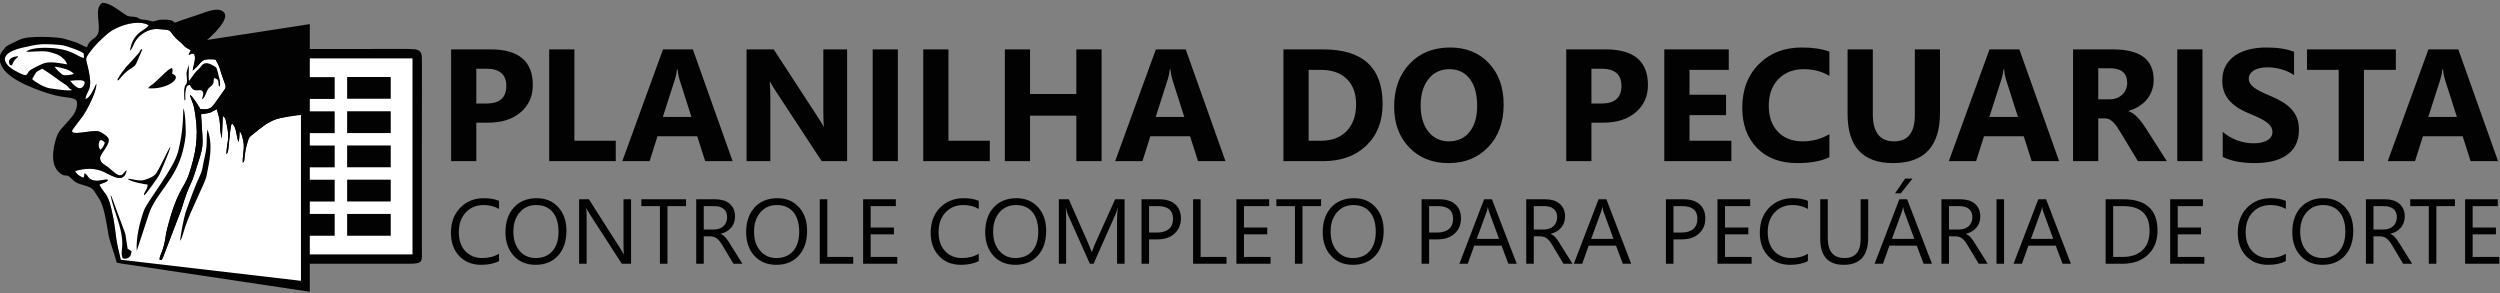 <svg xmlns="http://www.w3.org/2000/svg" xmlns:xlink="http://www.w3.org/1999/xlink" xmlns:xodm="http://www.corel.com/coreldraw/odm/2003" xml:space="preserve" width="230mm" height="27mm" style="shape-rendering:geometricPrecision; text-rendering:geometricPrecision; image-rendering:optimizeQuality; fill-rule:evenodd; clip-rule:evenodd" viewBox="0 0 23000 2700"><rect x="0" y="0" width="23000" height="2700" fill="#808080" stroke="none"/> <defs> <style type="text/css"> .fil4 {fill:#020202} .fil3 {fill:white} .fil0 {fill:#020202;fill-rule:nonzero} .fil2 {fill:#020202;fill-rule:nonzero} .fil1 {fill:white;fill-rule:nonzero} </style> </defs> <g id="Camada_x0020_1">  <path class="fil0" d="M4382.05 1128.46l0 354.19 -231.81 0 0 -1028.31 363.01 0c259.22,0 388.71,109.17 388.71,327.75 0,103.3 -37.21,186.77 -111.62,250.66 -74.41,63.64 -173.55,95.71 -297.9,95.71l-110.39 0zm0 -496.41l0 320.65 91.06 0c123.36,0 185.05,-54.09 185.05,-162.04 0,-105.74 -61.69,-158.61 -185.05,-158.61l-91.06 0zm1282.88 850.6l-612.44 0 0 -1028.31 231.81 0 0 840.32 380.63 0 0 187.99zm1075.07 0l-252.37 0 -73.19 -228.87 -365.69 0 -72.46 228.87 -251.14 0 374.51 -1028.31 274.64 0 365.7 1028.31zm-378.67 -406.58l-110.4 -345.62c-8.08,-25.95 -13.95,-56.79 -17.38,-92.53l-5.63 0c-2.44,30.11 -8.32,59.97 -17.87,89.59l-111.86 348.56 263.14 0zm1432.2 406.58l-233.77 0 -423.95 -646.21c-24.73,-37.7 -42.11,-66.09 -51.65,-85.19l-2.69 0c3.67,36.23 5.63,91.79 5.63,166.21l0 565.19 -218.84 0 0 -1028.31 249.68 0 408.04 625.89c18.61,28.4 35.74,56.3 51.65,83.96l2.94 0c-3.92,-23.74 -5.88,-70.98 -5.88,-141.23l0 -568.62 218.84 0 0 1028.31zm466.79 0l-231.81 0 0 -1028.31 231.81 0 0 1028.31zm845.95 0l-612.44 0 0 -1028.31 231.81 0 0 840.32 380.63 0 0 187.99zm1028.32 0l-232.3 0 0 -418.82 -425.91 0 0 418.82 -231.81 0 0 -1028.31 231.81 0 0 410.24 425.91 0 0 -410.24 232.3 0 0 1028.31zm1139.69 0l-252.37 0 -73.19 -228.87 -365.69 0 -72.46 228.87 -251.14 0 374.51 -1028.31 274.64 0 365.7 1028.31zm-378.67 -406.58l-110.4 -345.62c-8.08,-25.95 -13.95,-56.79 -17.38,-92.53l-5.63 0c-2.44,30.11 -8.32,59.97 -17.87,89.59l-111.86 348.56 263.14 0zm912.04 406.58l0 -1028.31 364.48 0c365.21,0 547.81,166.94 547.81,501.3 0,160.09 -49.93,287.86 -149.56,383.57 -99.62,95.71 -232.29,143.44 -398.25,143.44l-364.48 0zm231.81 -839.83l0 651.84 114.8 0c100.36,0 178.93,-30.11 236.21,-90.32 57.03,-60.22 85.67,-142.22 85.67,-246.01 0,-97.91 -28.39,-175.01 -84.93,-231.07 -56.79,-56.29 -136.1,-84.44 -238.42,-84.44l-113.33 0zm1285.82 857.7c-147.36,0 -267.3,-47.98 -360.07,-143.69 -92.77,-95.95 -139.03,-220.79 -139.03,-374.75 0,-162.53 46.99,-293.98 141.23,-394.34 94.24,-100.36 218.84,-150.78 374.27,-150.78 146.87,0 265.58,48.22 356.15,144.17 90.57,96.2 135.85,222.99 135.85,380.14 0,161.56 -46.99,292.02 -140.99,390.91 -93.75,98.89 -216.38,148.34 -367.41,148.34zm10.04 -864.07c-81.27,0 -145.89,30.35 -193.62,91.55 -47.74,60.95 -71.72,141.48 -71.72,241.84 0,101.83 23.98,182.36 71.72,241.84 47.73,59.24 110.39,88.85 187.74,88.85 80.04,0 143.2,-28.88 190.19,-86.4 46.76,-57.77 70.26,-137.57 70.26,-239.88 0,-106.73 -22.77,-189.71 -68.05,-248.94 -45.53,-59.24 -107.71,-88.86 -186.52,-88.86zm1305.89 492.01l0 354.19 -231.81 0 0 -1028.31 363.01 0c259.22,0 388.71,109.17 388.71,327.75 0,103.3 -37.21,186.77 -111.62,250.66 -74.41,63.64 -173.55,95.71 -297.9,95.71l-110.39 0zm0 -496.41l0 320.65 91.06 0c123.36,0 185.05,-54.09 185.05,-162.04 0,-105.74 -61.69,-158.61 -185.05,-158.61l-91.06 0zm1287.29 850.6l-616.85 0 0 -1028.31 593.1 0 0 188.48 -361.29 0 0 228.86 336.32 0 0 187.75 -336.32 0 0 235.23 385.04 0 0 187.99zm902.01 -36.47c-74.91,36.23 -173.06,54.34 -293.98,54.34 -157.64,0 -281.74,-46.26 -372.07,-139.04 -90.56,-92.77 -135.6,-216.38 -135.6,-370.83 0,-164.5 50.67,-297.9 152.25,-400.22 101.58,-102.31 233.52,-153.47 395.56,-153.47 100.36,0 185.05,12.73 253.84,38.18l0 223c-68.79,-41.13 -147.12,-61.69 -235.24,-61.69 -96.44,0 -174.52,30.35 -233.76,91.06 -59.24,60.7 -88.85,142.95 -88.85,246.74 0,99.38 27.9,178.68 83.96,237.68 55.8,58.99 131.2,88.6 225.93,88.6 90.32,0 173.05,-22.03 247.96,-66.09l0 211.74zm1017.54 -408.78c0,308.66 -143.93,463.12 -431.54,463.12 -279.3,0 -418.82,-150.78 -418.82,-452.35l0 -593.83 232.29 0 0 596.52c0,166.45 65.12,249.67 195.09,249.67 127.53,0 191.42,-80.28 191.42,-241.1l0 -605.09 231.56 0 0 583.06zm1095.87 445.25l-252.37 0 -73.19 -228.87 -365.69 0 -72.46 228.87 -251.14 0 374.51 -1028.31 274.64 0 365.7 1028.31zm-378.67 -406.58l-110.4 -345.62c-8.08,-25.95 -13.95,-56.79 -17.38,-92.53l-5.63 0c-2.44,30.11 -8.32,59.97 -17.87,89.59l-111.86 348.56 263.14 0zm1369.78 406.58l-266.08 0 -159.84 -264.61c-11.99,-20.07 -23.5,-37.94 -34.51,-53.85 -11.02,-15.66 -22.03,-29.13 -33.29,-40.39 -11.26,-11.25 -23.01,-19.82 -35.25,-25.94 -12.24,-5.88 -25.46,-8.81 -39.65,-8.81l-62.42 0 0 393.6 -231.81 0 0 -1028.31 367.17 0c249.68,0 374.51,93.26 374.51,279.53 0,35.99 -5.63,69.03 -16.64,99.38 -11.02,30.36 -26.44,57.77 -46.51,82.25 -20.07,24.23 -44.31,45.28 -72.7,62.91 -28.64,17.87 -60.22,31.57 -95.22,41.61l0 2.94c15.42,4.89 30.11,12.48 44.55,23.25 14.44,10.77 28.15,23.25 41.61,37.7 13.47,14.44 26.19,29.86 38.43,46.26 12.24,16.4 23.26,32.55 33.29,48.47l194.36 304.01zm-631.04 -854.77l0 286.15 100.36 0c49.69,0 89.59,-14.44 119.69,-43.08 30.6,-29.13 46.02,-65.36 46.02,-108.19 0,-90.08 -53.85,-134.88 -161.55,-134.88l-104.52 0zm958.8 854.77l-231.81 0 0 -1028.31 231.81 0 0 1028.31zm186.27 -39.41l0 -229.6c41.61,35 86.9,61.19 135.61,78.57 48.71,17.38 97.91,26.19 147.6,26.19 29.37,0 54.83,-2.69 76.37,-7.83 21.79,-5.38 39.9,-12.48 54.59,-22.03 14.68,-9.3 25.45,-20.32 32.55,-32.8 7.35,-12.73 10.77,-26.44 10.77,-41.37 0,-20.07 -5.63,-37.94 -17.13,-53.6 -11.51,-15.91 -27.17,-30.6 -47,-43.82 -19.83,-13.46 -43.33,-26.43 -70.74,-38.67 -27.17,-12.49 -56.54,-25.22 -88.12,-38.19 -80.29,-33.29 -140.26,-74.17 -179.67,-122.63 -39.41,-48.22 -58.99,-106.48 -58.99,-174.77 0,-53.61 10.53,-99.63 32.07,-138.06 21.54,-38.67 50.91,-70.25 87.87,-95.22 37.21,-24.72 80.04,-43.08 128.75,-54.83 48.72,-11.75 100.36,-17.62 154.95,-17.62 53.61,0 101.09,3.42 142.46,9.79 41.12,6.36 79.31,16.4 114.31,29.86l0 214.43c-17.38,-12 -35.98,-22.52 -56.3,-31.58 -20.31,-9.06 -41.36,-16.64 -62.9,-22.76 -21.3,-5.88 -42.84,-10.28 -64.14,-13.22 -21.29,-2.69 -41.36,-4.16 -60.46,-4.16 -26.43,0 -50.18,2.44 -71.72,7.34 -21.54,5.14 -39.65,12.24 -54.58,21.3 -14.69,9.05 -26.19,19.82 -34.52,32.55 -8.07,12.73 -11.99,26.93 -11.99,42.59 0,17.38 4.41,32.8 13.46,46.27 9.06,13.7 22.03,26.68 38.92,38.92 16.65,11.99 36.96,23.98 60.95,35.73 23.75,11.75 50.92,23.75 81.02,36.23 41.13,17.13 77.84,35.49 110.64,54.83 32.8,19.34 60.95,41.37 84.21,65.6 23.5,24.48 41.36,52.38 53.85,83.72 12.48,31.08 18.6,67.55 18.6,109.17 0,57.52 -10.77,105.5 -32.55,144.66 -21.79,38.92 -51.16,70.5 -88.61,94.49 -37.21,24.23 -80.54,41.61 -129.98,52.13 -49.69,10.53 -101.83,15.67 -156.9,15.67 -56.3,0 -109.91,-4.65 -160.82,-14.2 -50.92,-9.54 -95.22,-23.99 -132.43,-43.08zm1592.77 -800.42l-293.48 0 0 839.83 -232.3 0 0 -839.83 -291.78 0 0 -188.48 817.56 0 0 188.48zm940.2 839.83l-252.37 0 -73.19 -228.87 -365.69 0 -72.46 228.87 -251.14 0 374.51 -1028.31 274.64 0 365.7 1028.31zm-378.67 -406.58l-110.4 -345.62c-8.08,-25.95 -13.95,-56.79 -17.38,-92.53l-5.63 0c-2.44,30.11 -8.32,59.97 -17.87,89.59l-111.86 348.56 263.14 0z"></path> <path id="XMLID_18_" class="fil0" d="M2850.17 221.63l0 228.98c286.58,0 573.15,0.72 859.74,-0.72 24.47,0.72 80.64,0.72 105.12,3.6 48.24,5.76 63.36,25.92 66.25,74.88 1.44,25.21 -0.73,69.13 0.72,93.61 -1.45,496.83 -0.72,993.66 -0.72,1490.5 -1.45,83.52 0.72,249.85 0.72,249.85 0,28.8 -9.37,43.92 -23.05,51.84 -28.08,15.13 -85.68,10.81 -118.09,12.25 -296.65,0.72 -593.31,-0.72 -890.69,0l0 257.77 -1735.55 -260.03 -6.52 -47.01 253.74 -18.65 0 -1907.17 1488.33 -229.7z"></path> <path id="XMLID_22_" class="fil1" d="M2850.17 537.02c314.66,0 630.04,0 944.7,0 0,601.23 0,1202.47 0,1803.71 -314.66,0 -630.04,0 -944.7,0 0,-57.6 0,-114.49 0,-172.09 76.32,0 152.65,0 228.97,0 0,-66.97 0,-133.93 0,-200.17 -76.32,0 -152.65,0 -228.97,0 0,-38.17 0,-76.33 0,-114.49 76.32,0 152.65,0 228.97,0 0,-66.97 0,-133.93 0,-200.17 -76.32,0 -152.65,0 -228.97,0 0,-38.17 0,-76.33 0,-114.49 76.32,0 152.65,0 228.97,0 0,-66.97 0,-133.93 0,-200.17 -76.32,0 -152.65,0 -228.97,0 0,-38.17 0,-76.33 0,-114.49 76.32,0 152.65,0 228.97,0 0,-66.97 0,-133.93 0,-200.17 -76.32,0 -152.65,0 -228.97,0 0,-38.17 0,-76.33 0,-114.49 76.32,0 152.65,0 228.97,0 0,-66.97 0,-133.93 0,-200.17 -76.32,0 -152.65,0 -228.97,0 0,-58.33 0,-115.93 0,-172.81z"></path> <path id="XMLID_23_" class="fil0" d="M3193.63 708.39c133.93,0 267.14,0 401.07,0 0,66.96 0,133.92 0,200.17 -133.93,0 -267.14,0 -401.07,0 0,-66.25 0,-133.21 0,-200.17z"></path> <path id="XMLID_25_" class="fil0" d="M3193.63 1023.77c133.93,0 267.14,0 401.07,0 0,66.96 0,133.92 0,200.17 -133.93,0 -267.14,0 -401.07,0 0,-66.97 0,-133.93 0,-200.17z"></path> <path id="XMLID_26_" class="fil0" d="M3193.63 1338.43c133.93,0 267.14,0 401.07,0 0,66.96 0,133.92 0,200.17 -133.93,0 -267.14,0 -401.07,0 0,-66.25 0,-133.21 0,-200.17z"></path> <path id="XMLID_27_" class="fil0" d="M3193.63 1653.09c133.93,0 267.14,0 401.07,0 0,66.96 0,133.92 0,200.17 -133.93,0 -267.14,0 -401.07,0 0,-66.25 0,-133.21 0,-200.17z"></path> <path id="XMLID_28_" class="fil0" d="M3193.63 1968.47c133.93,0 267.14,0 401.07,0 0,66.96 0,133.92 0,200.17 -133.93,0 -267.14,0 -401.07,0 0,-66.97 0,-133.93 0,-200.17z"></path> <path class="fil2" d="M4591.09 2401.64c-43.76,23.16 -98.4,34.73 -163.76,34.73 -84.42,0 -151.9,-27.1 -202.58,-81.45 -50.82,-54.35 -76.23,-125.64 -76.23,-213.88 0,-94.72 28.66,-171.38 85.69,-229.82 57.03,-58.59 129.45,-87.81 217.12,-87.81 56.19,0 102.77,8.19 139.76,24.42l0 74.12c-42.49,-23.72 -89.36,-35.58 -140.61,-35.58 -68.04,0 -123.24,22.73 -165.59,68.19 -42.35,45.46 -63.52,106.3 -63.52,182.39 0,72.28 19.76,129.88 59.29,172.65 39.67,42.92 91.48,64.37 155.85,64.37 59.43,0 111.1,-13.27 154.58,-39.66l0 67.33zm337.12 34.73c-84.14,0 -151.48,-27.67 -202.02,-83.15 -50.54,-55.34 -75.95,-127.47 -75.95,-216.27 0,-95.43 25.84,-171.52 77.36,-228.27 51.53,-56.75 121.83,-85.27 210.63,-85.27 81.88,0 147.8,27.67 197.78,82.73 50.11,55.19 75.1,127.33 75.1,216.41 0,96.7 -25.69,173.22 -76.94,229.54 -51.24,56.19 -119.85,84.28 -205.96,84.28zm4.94 -550c-62.26,0 -112.8,22.45 -151.76,67.34 -38.82,45.03 -58.3,104.04 -58.3,177.03 0,73.12 18.91,131.85 56.89,176.46 37.83,44.47 87.38,66.77 148.23,66.77 65.07,0 116.32,-21.17 153.87,-63.66 37.55,-42.5 56.19,-101.93 56.19,-178.3 0,-78.35 -18.07,-138.77 -54.5,-181.55 -36.42,-42.77 -86.67,-64.09 -150.62,-64.09zm872.71 540.12l-85.27 0 -305.21 -472.78c-7.76,-11.86 -14.12,-24.28 -19.06,-37.13l-2.4 0c2.12,12.71 3.25,39.81 3.25,81.46l0 428.45 -69.46 0 0 -593.06 90.21 0 296.88 465.3c12.43,19.2 20.47,32.47 24,39.67l1.7 0c-2.83,-17.08 -4.24,-46.16 -4.24,-87.24l0 -417.73 69.6 0 0 593.06zm506.09 -530.23l-171.24 0 0 530.23 -69.45 0 0 -530.23 -170.82 0 0 -62.83 411.51 0 0 62.83zm518.38 530.23l-82.73 0 -99.38 -166.3c-9.04,-15.39 -17.79,-28.51 -26.4,-39.53 -8.61,-10.87 -17.36,-19.76 -26.26,-26.54 -9.03,-6.91 -18.63,-12 -28.94,-15.1 -10.3,-3.25 -22.02,-4.8 -35.01,-4.8l-57.03 0 0 252.27 -69.46 0 0 -593.06 177.03 0c25.84,0 49.83,3.25 71.72,9.75 21.88,6.49 40.94,16.23 57.03,29.5 16.23,13.27 28.8,29.79 37.83,49.41 9.18,19.76 13.7,42.77 13.7,69.31 0,20.61 -3.11,39.67 -9.32,56.9 -6.21,17.22 -14.97,32.61 -26.4,46.02 -11.43,13.55 -25.27,25.13 -41.36,34.58 -16.24,9.46 -34.31,16.94 -54.49,22.17l0 1.55c10.02,4.52 18.63,9.46 25.97,15.11 7.2,5.78 14.26,12.42 20.75,20.18 6.64,7.63 13.27,16.38 19.77,26.26 6.49,9.74 13.69,21.03 21.6,34.02l111.38 178.3zm-355.75 -530.23l0 215.14 94.3 0c17.37,0 33.46,-2.68 48.14,-7.91 14.82,-5.22 27.53,-12.7 38.26,-22.58 10.73,-9.74 19.2,-21.74 25.27,-36 6.07,-14.12 9.03,-30.07 9.03,-47.72 0,-31.76 -10.16,-56.47 -30.77,-74.25 -20.47,-17.79 -50.26,-26.68 -89.08,-26.68l-95.15 0zm667.88 540.11c-84.14,0 -151.48,-27.67 -202.02,-83.15 -50.54,-55.34 -75.95,-127.47 -75.95,-216.27 0,-95.43 25.84,-171.52 77.36,-228.27 51.53,-56.75 121.83,-85.27 210.63,-85.27 81.88,0 147.8,27.67 197.78,82.73 50.11,55.19 75.1,127.33 75.1,216.41 0,96.7 -25.69,173.22 -76.94,229.54 -51.24,56.19 -119.85,84.28 -205.96,84.28zm4.94 -550c-62.26,0 -112.8,22.45 -151.76,67.34 -38.82,45.03 -58.3,104.04 -58.3,177.03 0,73.12 18.91,131.85 56.89,176.46 37.83,44.47 87.38,66.77 148.23,66.77 65.07,0 116.32,-21.17 153.87,-63.66 37.55,-42.5 56.19,-101.93 56.19,-178.3 0,-78.35 -18.07,-138.77 -54.5,-181.55 -36.42,-42.77 -86.67,-64.09 -150.62,-64.09zm702.17 540.12l-307.61 0 0 -593.06 69.46 0 0 530.24 238.15 0 0 62.82zm405.3 0l-314.25 0 0 -593.06 301.12 0 0 62.83 -231.66 0 0 197.35 214.3 0 0 62.4 -214.3 0 0 207.66 244.79 0 0 62.82zm749.89 -24.85c-43.76,23.16 -98.4,34.73 -163.76,34.73 -84.42,0 -151.9,-27.1 -202.58,-81.45 -50.82,-54.35 -76.23,-125.64 -76.23,-213.88 0,-94.72 28.66,-171.38 85.69,-229.82 57.03,-58.59 129.45,-87.81 217.12,-87.81 56.19,0 102.77,8.19 139.76,24.42l0 74.12c-42.49,-23.72 -89.36,-35.58 -140.61,-35.58 -68.04,0 -123.24,22.73 -165.59,68.19 -42.35,45.46 -63.52,106.3 -63.52,182.39 0,72.28 19.76,129.88 59.29,172.65 39.67,42.92 91.48,64.37 155.85,64.37 59.43,0 111.1,-13.27 154.58,-39.66l0 67.33zm337.12 34.73c-84.14,0 -151.48,-27.67 -202.02,-83.15 -50.54,-55.34 -75.95,-127.47 -75.95,-216.27 0,-95.43 25.84,-171.52 77.36,-228.27 51.53,-56.75 121.83,-85.27 210.63,-85.27 81.88,0 147.8,27.67 197.78,82.73 50.11,55.19 75.1,127.33 75.1,216.41 0,96.7 -25.69,173.22 -76.94,229.54 -51.24,56.19 -119.85,84.28 -205.96,84.28zm4.94 -550c-62.26,0 -112.8,22.45 -151.76,67.34 -38.82,45.03 -58.3,104.04 -58.3,177.03 0,73.12 18.91,131.85 56.89,176.46 37.83,44.47 87.38,66.77 148.23,66.77 65.07,0 116.32,-21.17 153.87,-63.66 37.55,-42.5 56.19,-101.93 56.19,-178.3 0,-78.35 -18.07,-138.77 -54.5,-181.55 -36.42,-42.77 -86.67,-64.09 -150.62,-64.09zm999.2 540.12l-69.04 0 0 -397.82c0,-31.48 1.84,-69.88 5.79,-115.47l-1.69 0c-6.64,26.82 -12.57,45.88 -17.79,57.45l-202.58 455.84 -34.02 0 -202.16 -452.45c-5.78,-13.27 -11.71,-33.46 -17.78,-60.84l-1.7 0c2.26,23.71 3.25,62.53 3.25,116.18l0 397.11 -66.92 0 0 -593.06 91.77 0 181.96 413.49c14.12,31.77 23.16,55.48 27.39,71.15l2.4 0c11.86,-32.47 21.46,-56.75 28.52,-72.7l185.78 -411.94 86.82 0 0 593.06zm225.44 -224.18l0 224.18 -69.46 0 0 -593.06 162.91 0c63.39,0 112.52,15.39 147.53,46.31 34.87,30.91 52.23,74.4 52.23,130.72 0,56.19 -19.34,102.21 -58.16,138.07 -38.68,35.85 -91.06,53.78 -156.84,53.78l-78.21 0zm0 -306.05l0 243.23 72.84 0c47.86,0 84.56,-11.01 109.69,-32.89 25.27,-21.88 37.84,-52.94 37.84,-92.89 0,-78.35 -46.31,-117.45 -138.91,-117.45l-81.46 0zm712.48 530.23l-307.61 0 0 -593.06 69.46 0 0 530.24 238.15 0 0 62.82zm405.3 0l-314.25 0 0 -593.06 301.12 0 0 62.83 -231.66 0 0 197.35 214.3 0 0 62.4 -214.3 0 0 207.66 244.79 0 0 62.82zm464.87 -530.23l-171.24 0 0 530.23 -69.45 0 0 -530.23 -170.82 0 0 -62.83 411.51 0 0 62.83zm292.79 540.11c-84.14,0 -151.48,-27.67 -202.02,-83.15 -50.54,-55.34 -75.95,-127.47 -75.95,-216.27 0,-95.43 25.84,-171.52 77.36,-228.27 51.53,-56.75 121.83,-85.27 210.63,-85.27 81.88,0 147.8,27.67 197.78,82.73 50.11,55.19 75.1,127.33 75.1,216.41 0,96.7 -25.69,173.22 -76.94,229.54 -51.24,56.19 -119.85,84.28 -205.96,84.28zm4.94 -550c-62.26,0 -112.8,22.45 -151.76,67.34 -38.82,45.03 -58.3,104.04 -58.3,177.03 0,73.12 18.91,131.85 56.89,176.46 37.83,44.47 87.38,66.77 148.23,66.77 65.07,0 116.32,-21.17 153.87,-63.66 37.55,-42.5 56.19,-101.93 56.19,-178.3 0,-78.35 -18.07,-138.77 -54.5,-181.55 -36.42,-42.77 -86.67,-64.09 -150.62,-64.09zm696.1 315.94l0 224.18 -69.46 0 0 -593.06 162.91 0c63.39,0 112.52,15.39 147.53,46.31 34.87,30.91 52.23,74.4 52.23,130.72 0,56.19 -19.34,102.21 -58.16,138.07 -38.68,35.85 -91.06,53.78 -156.84,53.78l-78.21 0zm0 -306.05l0 243.23 72.84 0c47.86,0 84.56,-11.01 109.69,-32.89 25.27,-21.88 37.84,-52.94 37.84,-92.89 0,-78.35 -46.31,-117.45 -138.91,-117.45l-81.46 0zm806.08 530.23l-76.94 0 -62.82 -166.3 -251.56 0 -59.15 166.3 -77.22 0 227.42 -593.06 72 0 228.27 593.06zm-162.63 -228.7l-93.03 -252.69c-2.96,-8.33 -6.07,-21.6 -9.03,-39.67l-1.7 0c-2.68,16.8 -5.93,29.93 -9.46,39.67l-92.32 252.69 205.54 0zm675.08 228.7l-82.73 0 -99.38 -166.3c-9.04,-15.39 -17.79,-28.51 -26.4,-39.53 -8.61,-10.87 -17.36,-19.76 -26.26,-26.54 -9.03,-6.91 -18.63,-12 -28.94,-15.1 -10.3,-3.25 -22.02,-4.8 -35.01,-4.8l-57.03 0 0 252.27 -69.46 0 0 -593.06 177.03 0c25.84,0 49.83,3.25 71.72,9.75 21.88,6.49 40.94,16.23 57.03,29.5 16.23,13.27 28.8,29.79 37.83,49.41 9.18,19.76 13.7,42.77 13.7,69.31 0,20.61 -3.11,39.67 -9.32,56.9 -6.21,17.22 -14.97,32.61 -26.4,46.02 -11.43,13.55 -25.27,25.13 -41.36,34.58 -16.24,9.46 -34.31,16.94 -54.49,22.17l0 1.55c10.02,4.52 18.63,9.46 25.97,15.11 7.2,5.78 14.26,12.42 20.75,20.18 6.64,7.63 13.27,16.38 19.77,26.26 6.49,9.74 13.69,21.03 21.6,34.02l111.38 178.3zm-355.75 -530.23l0 215.14 94.3 0c17.37,0 33.46,-2.68 48.14,-7.91 14.82,-5.22 27.53,-12.7 38.26,-22.58 10.73,-9.74 19.2,-21.74 25.27,-36 6.07,-14.12 9.03,-30.07 9.03,-47.72 0,-31.76 -10.16,-56.47 -30.77,-74.25 -20.47,-17.79 -50.26,-26.68 -89.08,-26.68l-95.15 0zm896.29 530.23l-76.94 0 -62.82 -166.3 -251.56 0 -59.15 166.3 -77.22 0 227.42 -593.06 72 0 228.27 593.06zm-162.63 -228.7l-93.03 -252.69c-2.96,-8.33 -6.07,-21.6 -9.03,-39.67l-1.7 0c-2.68,16.8 -5.93,29.93 -9.46,39.67l-92.32 252.69 205.54 0zm551.41 4.52l0 224.18 -69.46 0 0 -593.06 162.91 0c63.39,0 112.52,15.39 147.53,46.31 34.87,30.91 52.23,74.4 52.23,130.72 0,56.19 -19.34,102.21 -58.16,138.07 -38.68,35.85 -91.06,53.78 -156.84,53.78l-78.21 0zm0 -306.05l0 243.23 72.84 0c47.86,0 84.56,-11.01 109.69,-32.89 25.27,-21.88 37.84,-52.94 37.84,-92.89 0,-78.35 -46.31,-117.45 -138.91,-117.45l-81.46 0zm719.12 530.23l-314.25 0 0 -593.06 301.12 0 0 62.83 -231.66 0 0 197.35 214.3 0 0 62.4 -214.3 0 0 207.66 244.79 0 0 62.82zm517.81 -24.85c-43.76,23.16 -98.4,34.73 -163.76,34.73 -84.42,0 -151.9,-27.1 -202.58,-81.45 -50.82,-54.35 -76.23,-125.64 -76.23,-213.88 0,-94.72 28.66,-171.38 85.69,-229.82 57.03,-58.59 129.45,-87.81 217.12,-87.81 56.19,0 102.77,8.19 139.76,24.42l0 74.12c-42.49,-23.72 -89.36,-35.58 -140.61,-35.58 -68.04,0 -123.24,22.73 -165.59,68.19 -42.35,45.46 -63.52,106.3 -63.52,182.39 0,72.28 19.76,129.88 59.29,172.65 39.67,42.92 91.48,64.37 155.85,64.37 59.43,0 111.1,-13.27 154.58,-39.66l0 67.33zm554.66 -215c0,166.44 -75.1,249.73 -225.45,249.73 -143.85,0 -215.85,-80.04 -215.85,-240.27l0 -362.67 69.46 0 0 358.15c0,121.55 51.38,182.39 153.87,182.39 98.96,0 148.51,-58.72 148.51,-176.18l0 -364.36 69.46 0 0 353.21zm586.56 239.85l-76.94 0 -62.82 -166.3 -251.56 0 -59.15 166.3 -77.22 0 227.42 -593.06 72 0 228.27 593.06zm-162.63 -228.7l-93.03 -252.69c-2.96,-8.33 -6.07,-21.6 -9.03,-39.67l-1.7 0c-2.68,16.8 -5.93,29.93 -9.46,39.67l-92.32 252.69 205.54 0zm-16.09 -554.65l-108.28 135.66 -52.51 0 92.18 -135.66 68.61 0zm691.17 783.35l-82.73 0 -99.38 -166.3c-9.04,-15.39 -17.79,-28.51 -26.4,-39.53 -8.61,-10.87 -17.36,-19.76 -26.26,-26.54 -9.03,-6.91 -18.63,-12 -28.94,-15.1 -10.3,-3.25 -22.02,-4.8 -35.01,-4.8l-57.03 0 0 252.27 -69.46 0 0 -593.06 177.03 0c25.84,0 49.83,3.25 71.72,9.75 21.88,6.49 40.94,16.23 57.03,29.5 16.23,13.27 28.8,29.79 37.83,49.41 9.18,19.76 13.7,42.77 13.7,69.31 0,20.61 -3.11,39.67 -9.32,56.9 -6.21,17.22 -14.97,32.61 -26.4,46.02 -11.43,13.55 -25.27,25.13 -41.36,34.58 -16.24,9.46 -34.31,16.94 -54.49,22.17l0 1.55c10.02,4.52 18.63,9.46 25.97,15.11 7.2,5.78 14.26,12.42 20.75,20.18 6.64,7.63 13.27,16.38 19.77,26.26 6.49,9.74 13.69,21.03 21.6,34.02l111.38 178.3zm-355.75 -530.23l0 215.14 94.3 0c17.37,0 33.46,-2.68 48.14,-7.91 14.82,-5.22 27.53,-12.7 38.26,-22.58 10.73,-9.74 19.2,-21.74 25.27,-36 6.07,-14.12 9.03,-30.07 9.03,-47.72 0,-31.76 -10.16,-56.47 -30.77,-74.25 -20.47,-17.79 -50.26,-26.68 -89.08,-26.68l-95.15 0zm506.66 530.23l-69.46 0 0 -593.06 69.46 0 0 593.06zm615.08 0l-76.94 0 -62.82 -166.3 -251.56 0 -59.15 166.3 -77.22 0 227.42 -593.06 72 0 228.27 593.06zm-162.63 -228.7l-93.03 -252.69c-2.96,-8.33 -6.07,-21.6 -9.03,-39.67l-1.7 0c-2.68,16.8 -5.93,29.93 -9.46,39.67l-92.32 252.69 205.54 0zm481.95 228.7l0 -593.06 163.76 0c208.93,0 313.54,96.28 313.54,289.12 0,91.48 -29.08,165.03 -87.1,220.65 -58.02,55.48 -135.67,83.29 -233.07,83.29l-157.13 0zm69.46 -530.23l0 467.41 88.51 0c77.79,0 138.21,-20.89 181.55,-62.54 43.34,-41.64 64.94,-100.65 64.94,-177.03 0,-151.9 -80.75,-227.84 -242.39,-227.84l-92.61 0zm838.69 530.23l-314.25 0 0 -593.06 301.12 0 0 62.83 -231.66 0 0 197.35 214.3 0 0 62.4 -214.3 0 0 207.66 244.79 0 0 62.82zm749.89 -24.85c-43.76,23.16 -98.4,34.73 -163.76,34.73 -84.42,0 -151.9,-27.1 -202.58,-81.45 -50.82,-54.35 -76.23,-125.64 -76.23,-213.88 0,-94.72 28.66,-171.38 85.69,-229.82 57.03,-58.59 129.45,-87.81 217.12,-87.81 56.19,0 102.77,8.19 139.76,24.42l0 74.12c-42.49,-23.72 -89.36,-35.58 -140.61,-35.58 -68.04,0 -123.24,22.73 -165.59,68.19 -42.35,45.46 -63.52,106.3 -63.52,182.39 0,72.28 19.76,129.88 59.29,172.65 39.67,42.92 91.48,64.37 155.85,64.37 59.43,0 111.1,-13.27 154.58,-39.66l0 67.33zm337.12 34.73c-84.14,0 -151.48,-27.67 -202.02,-83.15 -50.54,-55.34 -75.95,-127.47 -75.95,-216.27 0,-95.43 25.84,-171.52 77.36,-228.27 51.53,-56.75 121.83,-85.27 210.63,-85.27 81.88,0 147.8,27.67 197.78,82.73 50.11,55.19 75.1,127.33 75.1,216.41 0,96.7 -25.69,173.22 -76.94,229.54 -51.24,56.19 -119.85,84.28 -205.96,84.28zm4.94 -550c-62.26,0 -112.8,22.45 -151.76,67.34 -38.82,45.03 -58.3,104.04 -58.3,177.03 0,73.12 18.91,131.85 56.89,176.46 37.83,44.47 87.38,66.77 148.23,66.77 65.07,0 116.32,-21.17 153.87,-63.66 37.55,-42.5 56.19,-101.93 56.19,-178.3 0,-78.35 -18.07,-138.77 -54.5,-181.55 -36.42,-42.77 -86.67,-64.09 -150.62,-64.09zm819.77 540.12l-82.73 0 -99.38 -166.3c-9.04,-15.39 -17.79,-28.51 -26.4,-39.53 -8.61,-10.87 -17.36,-19.76 -26.26,-26.54 -9.03,-6.91 -18.63,-12 -28.94,-15.1 -10.3,-3.25 -22.02,-4.8 -35.01,-4.8l-57.03 0 0 252.27 -69.46 0 0 -593.06 177.03 0c25.84,0 49.83,3.25 71.72,9.75 21.88,6.49 40.94,16.23 57.03,29.5 16.23,13.27 28.8,29.79 37.83,49.41 9.18,19.76 13.7,42.77 13.7,69.31 0,20.61 -3.11,39.67 -9.32,56.9 -6.21,17.22 -14.97,32.61 -26.4,46.02 -11.43,13.55 -25.27,25.13 -41.36,34.58 -16.24,9.46 -34.31,16.94 -54.49,22.17l0 1.55c10.02,4.52 18.63,9.46 25.97,15.11 7.2,5.78 14.26,12.42 20.75,20.18 6.64,7.63 13.27,16.38 19.77,26.26 6.49,9.74 13.69,21.03 21.6,34.02l111.38 178.3zm-355.75 -530.23l0 215.14 94.3 0c17.37,0 33.46,-2.68 48.14,-7.91 14.82,-5.22 27.53,-12.7 38.26,-22.58 10.73,-9.74 19.2,-21.74 25.27,-36 6.07,-14.12 9.03,-30.07 9.03,-47.72 0,-31.76 -10.16,-56.47 -30.77,-74.25 -20.47,-17.79 -50.26,-26.68 -89.08,-26.68l-95.15 0zm749.75 0l-171.24 0 0 530.23 -69.45 0 0 -530.23 -170.82 0 0 -62.83 411.51 0 0 62.83zm407.42 530.23l-314.25 0 0 -593.06 301.12 0 0 62.83 -231.66 0 0 197.35 214.3 0 0 62.4 -214.3 0 0 207.66 244.79 0 0 62.82z"></path> <path class="fil3" d="M2768.72 1057.71l-0.07 1525.74 -1663.63 -194.2c-9.86,-64.84 -25.92,-121.57 -34.78,-190.47 -8.44,-65.69 -15.42,-127.38 -27.23,-189.89 -46.31,-245.08 -71.13,-202.22 -128.98,-308.78 20.81,-16.15 69.12,-19.24 79.37,-44.39 -21.4,-13.39 -73.31,13.76 -123.05,5.72 -68.65,-11.1 -53.74,-50.49 -92.76,-66.43 -2.2,9.9 -1.58,14.81 -2.82,21.26l-5.3 18.2c-30.03,-6.52 -66.58,-32.27 -78.19,-61.26 86.06,-24.58 177.74,-33.44 269.76,10.65 74.97,35.91 180.57,108.5 203.62,-16.74l-14.31 11.66c-6.36,6.66 -2.75,3.44 -7.61,9.89 -44.56,59.13 -85.25,-1.16 -149.96,-51.39 -31.72,-24.61 -64.82,-32.79 -72.08,-77.31 -6.91,-42.36 100.16,-131.46 75.98,-187.61 -7.83,-18.21 -59.04,-53.98 -87.25,-63.28 -60.84,-20.04 -297.7,57.54 -236.1,-24.46l91.53 -120.99c36.61,-54.84 126.35,-221.5 121.34,-293.18 -18.96,40.37 -57.83,134.43 -100.92,141.03 13.26,-90.86 76.75,-70 23.07,-294.44 -18.79,-78.56 -26.95,-75.5 14.48,-132.64 48.73,-67.22 102.42,-119.03 164.04,-172.11 94.19,-81.12 287.79,-135.53 381.25,-80.37 -5.87,15.32 -34.89,34.93 -52.25,46.08 -68.66,44.07 -103.84,93.38 -119.15,187.1 19.19,-16.45 29.74,-52.64 41.89,-75.08 39.95,-73.75 130.72,-129.25 214.61,-122.76 144.73,11.2 87.24,5.36 166.48,86.46 21.13,21.62 43.52,35.27 65.75,59.09 32.69,35.03 30.37,23.92 70.32,49.85l-20.65 41.78c27.34,-3.94 22.91,-20.08 51.4,-6.24 21.05,39.88 -9.24,107.95 -13.72,151.55l43.51 -40.59c49.21,-54.43 45.87,-71.6 166.86,-61.6 43.94,78.17 30.97,61.85 59.08,147.06 34.31,104.01 47.59,97.47 15.3,141.61 -112.2,153.36 -101.23,177.87 -214.24,167.59 -15.4,-26.89 -72,-119.14 -96.46,-131.67 5.41,24.53 23.64,64.43 31.99,92.32 9.76,32.62 13.88,66.2 19.33,101.55 30.58,198.52 0.21,356.46 -59.26,535.16 -46.99,141.23 -106.76,133.33 -202.66,511.32 -18.19,71.7 -8.5,91.99 -43.59,195.88 -9.11,26.98 -30.3,61.16 -22.52,83.38 23.45,-1.18 17.04,0.11 30.34,-26.82l165.98 -432.26c17.19,-53.94 34.33,-111.81 53.46,-161.84 20.41,-53.36 47.44,-102.32 64.56,-155.59 100.86,-313.68 83.42,-227.91 65.06,-563.18l9.95 -2.88c1.6,-0.34 3.3,-0.8 5.09,-1.12 21.63,-3.99 -10.65,1.24 10.43,-1.38 78.32,-9.75 55.11,-12.9 120.03,-41.9 10.21,48.1 24.09,69.21 27.86,129.38 2.87,45.77 4.06,98.49 18.45,139.05l8.22 -207.92c27.96,21.78 25.35,32.6 34.44,72.7 34.29,151.2 2.19,158.24 -1.14,280.53 5.61,-6.39 0.93,3.82 9.89,-14.78 1.98,-4.1 3.34,-8.17 4.55,-12.71 8.36,-31.28 15.55,-202.15 34.24,-256.25 45.87,27.33 40.69,115.6 62.05,171.35 11.46,-27.15 6.57,-66.82 11.83,-102.64 7.98,19.33 8.97,13.33 15.92,29.6 4.1,9.61 6.79,21.39 9.89,32.87 25.66,94.81 2.15,121.45 1.35,230.46 16.48,-7.47 14.79,-26.29 17.23,-46.71 8.69,-72.65 7.95,-72.38 28.81,-146.96 12.95,-46.31 22.02,-46.65 50.78,-69.35 58.64,-46.28 124.73,-106.95 208.33,-135.93 42.52,-14.73 183.12,-36.01 230.98,-39.77z"></path> <path class="fil4" d="M2726.25 1036.71l0 21.94c-47.86,3.76 -145.99,24.1 -188.51,38.83 -83.6,28.98 -149.69,89.65 -208.33,135.93 -28.76,22.7 -37.83,23.04 -50.78,69.35 -20.86,74.58 -20.12,74.31 -28.81,146.96 -2.44,20.42 -0.75,39.24 -17.23,46.71 0.8,-109.01 24.31,-135.65 -1.35,-230.46 -3.1,-11.48 -5.79,-23.26 -9.89,-32.87 -6.95,-16.27 -7.94,-10.27 -15.92,-29.6 -5.26,35.82 -0.37,75.49 -11.83,102.64 -21.36,-55.75 -16.18,-144.02 -62.05,-171.35 -18.69,54.1 -25.88,224.97 -34.24,256.25 -1.21,4.54 -2.57,8.61 -4.55,12.71 -8.96,18.6 -4.28,8.39 -9.89,14.78 3.33,-122.29 35.43,-129.33 1.14,-280.53 -9.09,-40.1 -6.48,-50.92 -34.44,-72.7l-8.22 207.92c-14.39,-40.56 -15.58,-93.28 -18.45,-139.05 -3.77,-60.17 -17.65,-81.28 -27.86,-129.38 -64.92,29 -41.71,32.15 -120.03,41.9 -21.08,2.62 11.2,-2.61 -10.43,1.38 -1.79,0.32 -3.49,0.78 -5.09,1.12l-9.95 2.88c18.36,335.27 35.8,249.5 -65.06,563.18 -17.12,53.27 -44.15,102.23 -64.56,155.59 -19.13,50.03 -36.27,107.9 -53.46,161.84l-165.98 432.26c-13.3,26.93 -6.89,25.64 -30.34,26.82 -7.78,-22.22 13.41,-56.4 22.52,-83.38 35.09,-103.89 25.4,-124.18 43.59,-195.88 95.9,-377.99 155.67,-370.09 202.66,-511.32 59.47,-178.7 89.84,-336.64 59.26,-535.16 -5.45,-35.35 -9.57,-68.93 -19.33,-101.55 -8.35,-27.89 -26.58,-67.79 -31.99,-92.32 24.46,12.53 81.06,104.78 96.46,131.67 113.01,10.28 102.04,-14.23 214.24,-167.59 32.29,-44.14 19.01,-37.6 -15.3,-141.61 -28.11,-85.21 -15.14,-68.89 -59.08,-147.06 -120.99,-10 -117.65,7.17 -166.86,61.6l-43.51 40.59c4.48,-43.6 34.77,-111.67 13.72,-151.55 -28.49,-13.84 -24.06,2.3 -51.4,6.24l20.65 -41.78c-39.95,-25.93 -37.63,-14.82 -70.32,-49.85 -22.23,-23.82 -44.62,-37.47 -65.75,-59.09 -79.24,-81.1 -21.75,-75.26 -166.48,-86.46 -83.89,-6.49 -174.66,49.01 -214.61,122.76 -12.15,22.44 -22.7,58.63 -41.89,75.08 15.31,-93.72 50.49,-143.03 119.15,-187.1 17.36,-11.15 46.38,-30.76 52.25,-46.08 -93.46,-55.16 -287.06,-0.75 -381.25,80.37 -61.62,53.08 -115.31,104.89 -164.04,172.11 -41.43,57.14 -33.27,54.08 -14.48,132.64 53.68,224.44 -9.81,203.58 -23.07,294.44 43.09,-6.6 81.96,-100.66 100.92,-141.03 5.01,71.68 -84.73,238.34 -121.34,293.18l-91.53 120.99c-61.6,82 175.26,4.42 236.1,24.46 28.21,9.3 79.42,45.07 87.25,63.28 24.18,56.15 -82.89,145.25 -75.98,187.61 7.26,44.52 40.36,52.7 72.08,77.31 64.71,50.23 105.4,110.52 149.96,51.39 4.86,-6.45 1.25,-3.23 7.61,-9.89l14.31 -11.66c-23.05,125.24 -128.65,52.65 -203.62,16.74 -92.02,-44.09 -183.7,-35.23 -269.76,-10.65 11.61,28.99 48.16,54.74 78.19,61.26l5.3 -18.2c1.24,-6.45 0.62,-11.36 2.82,-21.26 39.02,15.94 24.11,55.33 92.76,66.43 49.74,8.04 101.65,-19.11 123.05,-5.72 -10.25,25.15 -58.56,28.24 -79.37,44.39 57.85,106.56 82.67,63.7 128.98,308.78 11.81,62.51 18.79,124.2 27.23,189.89 8.86,68.9 38.09,161.07 47.95,225.92l-44.52 -8.51c-16.69,-68.94 -62.69,-185.87 -75.89,-258.51 -15.88,-87.41 -37.36,-260.99 -87.21,-331.32 -19.17,-27.05 -36.49,-62.37 -57.4,-84.52 -21.93,-23.25 -64.86,-32.34 -102.04,-43.81 -45.26,-13.95 -59.65,-20.89 -88.71,-50.26 -56.99,-57.6 -50.37,-14.88 -98.97,-46.54 -103.61,-67.47 -78.52,-219.98 -51.66,-313.61 26.6,-92.79 58.78,-104.7 104.16,-160.25 37.2,-45.52 86.99,-85.41 93.1,-166.49 5.82,-77.08 -74.72,-51.2 -205.01,-84.53 -131.65,-33.69 -405.94,-131.5 -477.48,-249.41 -53.38,-87.99 -34.79,-121.91 18.35,-186.96 16.25,-19.89 52.65,-34.6 80.68,-48.83 75.73,-38.45 99.52,-46.65 199.08,-50.81 62.14,-2.58 202.36,-1.19 265.55,16.36 34.12,9.47 78.33,22.8 112.95,34.88 32.87,11.46 66.18,36.17 97.04,43.23 28.17,-95.49 108.73,-66.38 109.13,-174.33 0.35,-96.24 -34.27,-190.37 32.61,-235.34 72.63,4.38 138.22,61.03 189.68,95.13 55.19,36.59 37.12,27.21 107.89,35.22 36.53,4.14 22.91,9.86 48.43,19.5 21.32,8.07 40.33,4.91 61.87,9.29 82.85,16.84 34.59,18.15 108.77,-0.24 20.95,-5.2 94.82,-4.57 116.64,2.82 43.69,14.8 4.47,36.72 85.23,2.84l187.94 -63.06c44.69,-13.65 145.14,-62.2 201.75,-22.14 61.78,43.73 -24.3,138.47 -47.04,166.61 -17.96,22.2 -42.1,43.84 -61.89,63.72l-64.82 60.01c-23.78,17.43 -48.93,35.2 -71.03,52.23l53.36 39.86c17.74,11.83 42.84,2.95 70.7,1.75 42.07,-1.82 50.44,-4.45 74.72,20.64 17.44,18.01 23.62,30.13 40.83,46.18 27.28,25.45 21.56,19.56 28.74,62.4 7.66,45.72 19.03,94.45 41.08,135.36l34.57 51.99c-2.25,55.65 -75.29,115.65 -101.04,151.57l85.1 100.68c21.98,18.54 2.14,0.08 37.65,7.94 6.63,11.26 9.74,27.9 18.56,41.91 7.5,11.95 2.34,7.86 16.78,14.89 74.13,36.11 22.24,-1.07 72.42,60.66 114.24,-61.37 72.86,-46.45 204.49,-97.33 80.59,-31.14 149.93,-37.58 242.92,-48.86z"></path> <path class="fil3" d="M770.41 491.81l2.16 41.79c-53.18,-8.36 -101.52,-70.52 -258.61,-88.37 -80.67,-9.16 -226.73,-11.41 -273.9,30.58 66.3,3.39 159.87,-13.77 222.15,4.41 32.07,9.36 72.41,19.94 95.27,38.01 22.68,17.94 50.75,39.88 59.46,73.91 -59.93,-10.26 -151.48,-28.65 -208.06,-11.53 -30.88,9.34 -127.88,58.04 -140.63,72.93 -29.36,34.28 -6.95,67.54 -141.87,-10.46 -53.25,-30.79 -106.37,-85.34 -68.11,-134.9 25.59,-33.14 100.03,-58.84 144.46,-68.75 61.52,-13.71 114.92,-27.62 177.48,-32.24 40.54,-2.99 174.69,2.02 212.93,13.38 48.61,14.44 143.38,44.22 177.27,71.24z"></path> <path class="fil4" d="M1258.09 2308.08c-8.45,-120.93 29.61,-269.46 64.88,-368.63 31.58,-88.77 277.01,-386.61 316.38,-547.61 33.72,-137.87 45,-245.79 47.65,-396.68 19.53,49.37 19.52,147.02 21.82,204.95 2.5,62.95 -14.09,138.4 -28.47,194.52 -67.23,262.35 -246.36,382.19 -311.64,576.52l-110.62 336.93z"></path> <path class="fil4" d="M2018.48 798.55c-16.17,-24.52 1.24,-38.47 -17.85,-66.82 -40.38,-24.93 -30.93,-12.08 -36.6,26.31 -3.61,24.41 -19.27,31.32 -37.97,47.79 -32.9,28.96 -30,85.85 -68.26,108.71 4.21,-27.43 11.42,-23.66 11.93,-56.94 -14.1,-68.87 -80.36,23.71 -122.69,-76.49 -33.65,4.56 -32.87,22.08 -39.4,60.28 -3.34,19.55 -4.27,27.25 -3.23,49.18 1.22,25.83 6.06,22.02 -7.01,34.38 -3.23,-31.54 -4.67,-63.86 -2.83,-95.18 3.23,-55.08 20.55,-45.25 25.28,-75.97 3.78,-24.52 -5.89,-59.92 -3.21,-87.1 2.35,-23.93 17.42,-51.32 18.84,-74.26 6.11,47.04 -4.07,97.25 2.66,152.75 10.38,-8.63 37.42,-56.05 70.07,-91.6 14.39,-15.66 27.21,-22.46 39.04,-40.48 28.89,-44.01 64.58,-38.49 117.1,-8.56 26.79,15.26 28.35,15.77 36.25,50.51 8.39,36.89 37.69,113.68 17.88,143.49z"></path> <path class="fil4" d="M1659.65 2216.36c-8.1,-21.55 36.75,-230.93 47.89,-262.69 33.75,-96.18 90.41,-252.82 133.65,-342.22 20.56,-42.49 23.44,-78.91 33.62,-129.41 8.2,-40.67 21.6,-92.61 24.74,-133.97 4.02,-53.08 0.14,-106.82 8.85,-158.4 54.22,149.58 19.13,286.52 -8.89,431.69 -11.43,59.22 -150.66,323.68 -196.93,469.67 -10.11,31.92 -29.32,102.85 -42.93,125.33z"></path> <path class="fil3" d="M663.04 828.33c-34.42,11.36 -147.68,-8.38 -202.78,-15.55 -51.51,-6.7 -143.16,-61.74 -164.26,-85.24l34.58 -59.14c8.26,-11.96 44.01,-29.22 58.24,-35.85 61.55,35.76 168.83,119.17 206.87,142.09 48.95,29.48 18.14,28.33 67.35,53.69z"></path> <path class="fil4" d="M1583.83 679.03c104.4,32.8 -46.46,149.08 -221.3,132.75 16.08,-24.02 33.49,-28.52 55.54,-47.73 21.2,-18.48 33.83,-32.53 52.92,-49.38 21.28,-18.77 83.76,-87.03 111.58,-88.74 8.8,17.73 4.43,33.56 1.26,53.1z"></path> <path class="fil4" d="M1174.18 2288.36l34.9 21.2c2.23,47.16 -29.9,81.31 -80.2,67.4 -30.74,-75.03 27.2,-97.94 -30.81,-305.22 -23.83,-85.16 -63.56,-183.96 -80.37,-273.23 7.63,6.9 3.32,1.23 9.22,10.75l81.97 223.02c65.59,176.17 34.43,77.03 65.29,256.08z"></path> <path class="fil4" d="M1328.55 1796.58c-4.46,-8.42 -3.7,2.02 -2.61,-11.47 1.8,-22.28 29.3,-38.04 32.7,-86.87 -30.17,-2.67 -155.36,-25.46 -183.75,-52.16 23.09,-8.64 100.4,26.66 154.82,9.08 43.44,-14.04 90.01,-32.45 110.31,-64.59 34.07,-53.97 99.71,-198.67 116.26,-224 8.87,-13.59 2.48,-5.82 11.34,-13.67 -3.04,28.28 -80.69,207.98 -97.69,246.87 -12.88,29.45 -124.51,184.35 -141.38,196.81z"></path> <path class="fil4" d="M1078.86 739.29c6.28,-31.24 83.88,-131.01 109.89,-153.48l91.91 -102.44c5.64,-9.69 16.76,-40.74 28.92,-27.41l-56.18 128.66c-19.86,42.99 -66.16,38.51 -137.72,123.66 -28.37,33.76 -19.9,27.69 -36.82,31.01z"></path> <path class="fil3" d="M679.55 679.97c-10.21,6.18 -84.57,19.7 -104.15,6.8 -18.53,-12.2 -61.62,-51.47 -72.24,-74.02 57.04,8.57 142.43,26.45 176.39,67.22z"></path> <path class="fil3" d="M644.89 743.09c36.8,0.81 175.99,-29.71 122.06,49.09 -37.57,54.88 -98.21,-21.71 -122.06,-49.09z"></path> <path class="fil3" d="M964.28 1312.05c-6.31,22.93 -21.6,53.21 -40.17,65.39 -22.25,-22.4 -17.46,-62.89 -8.79,-78.9 11.59,-21.41 34.85,-1.45 48.96,13.51z"></path> <path class="fil4" d="M91.44 598.08c-31.56,-60.13 32.4,-77.6 75.05,-81.17 -8.97,27.07 -18.24,5.57 -49.63,67.21 -13.08,25.66 3.86,17.85 -25.42,13.96z"></path> </g> </svg>